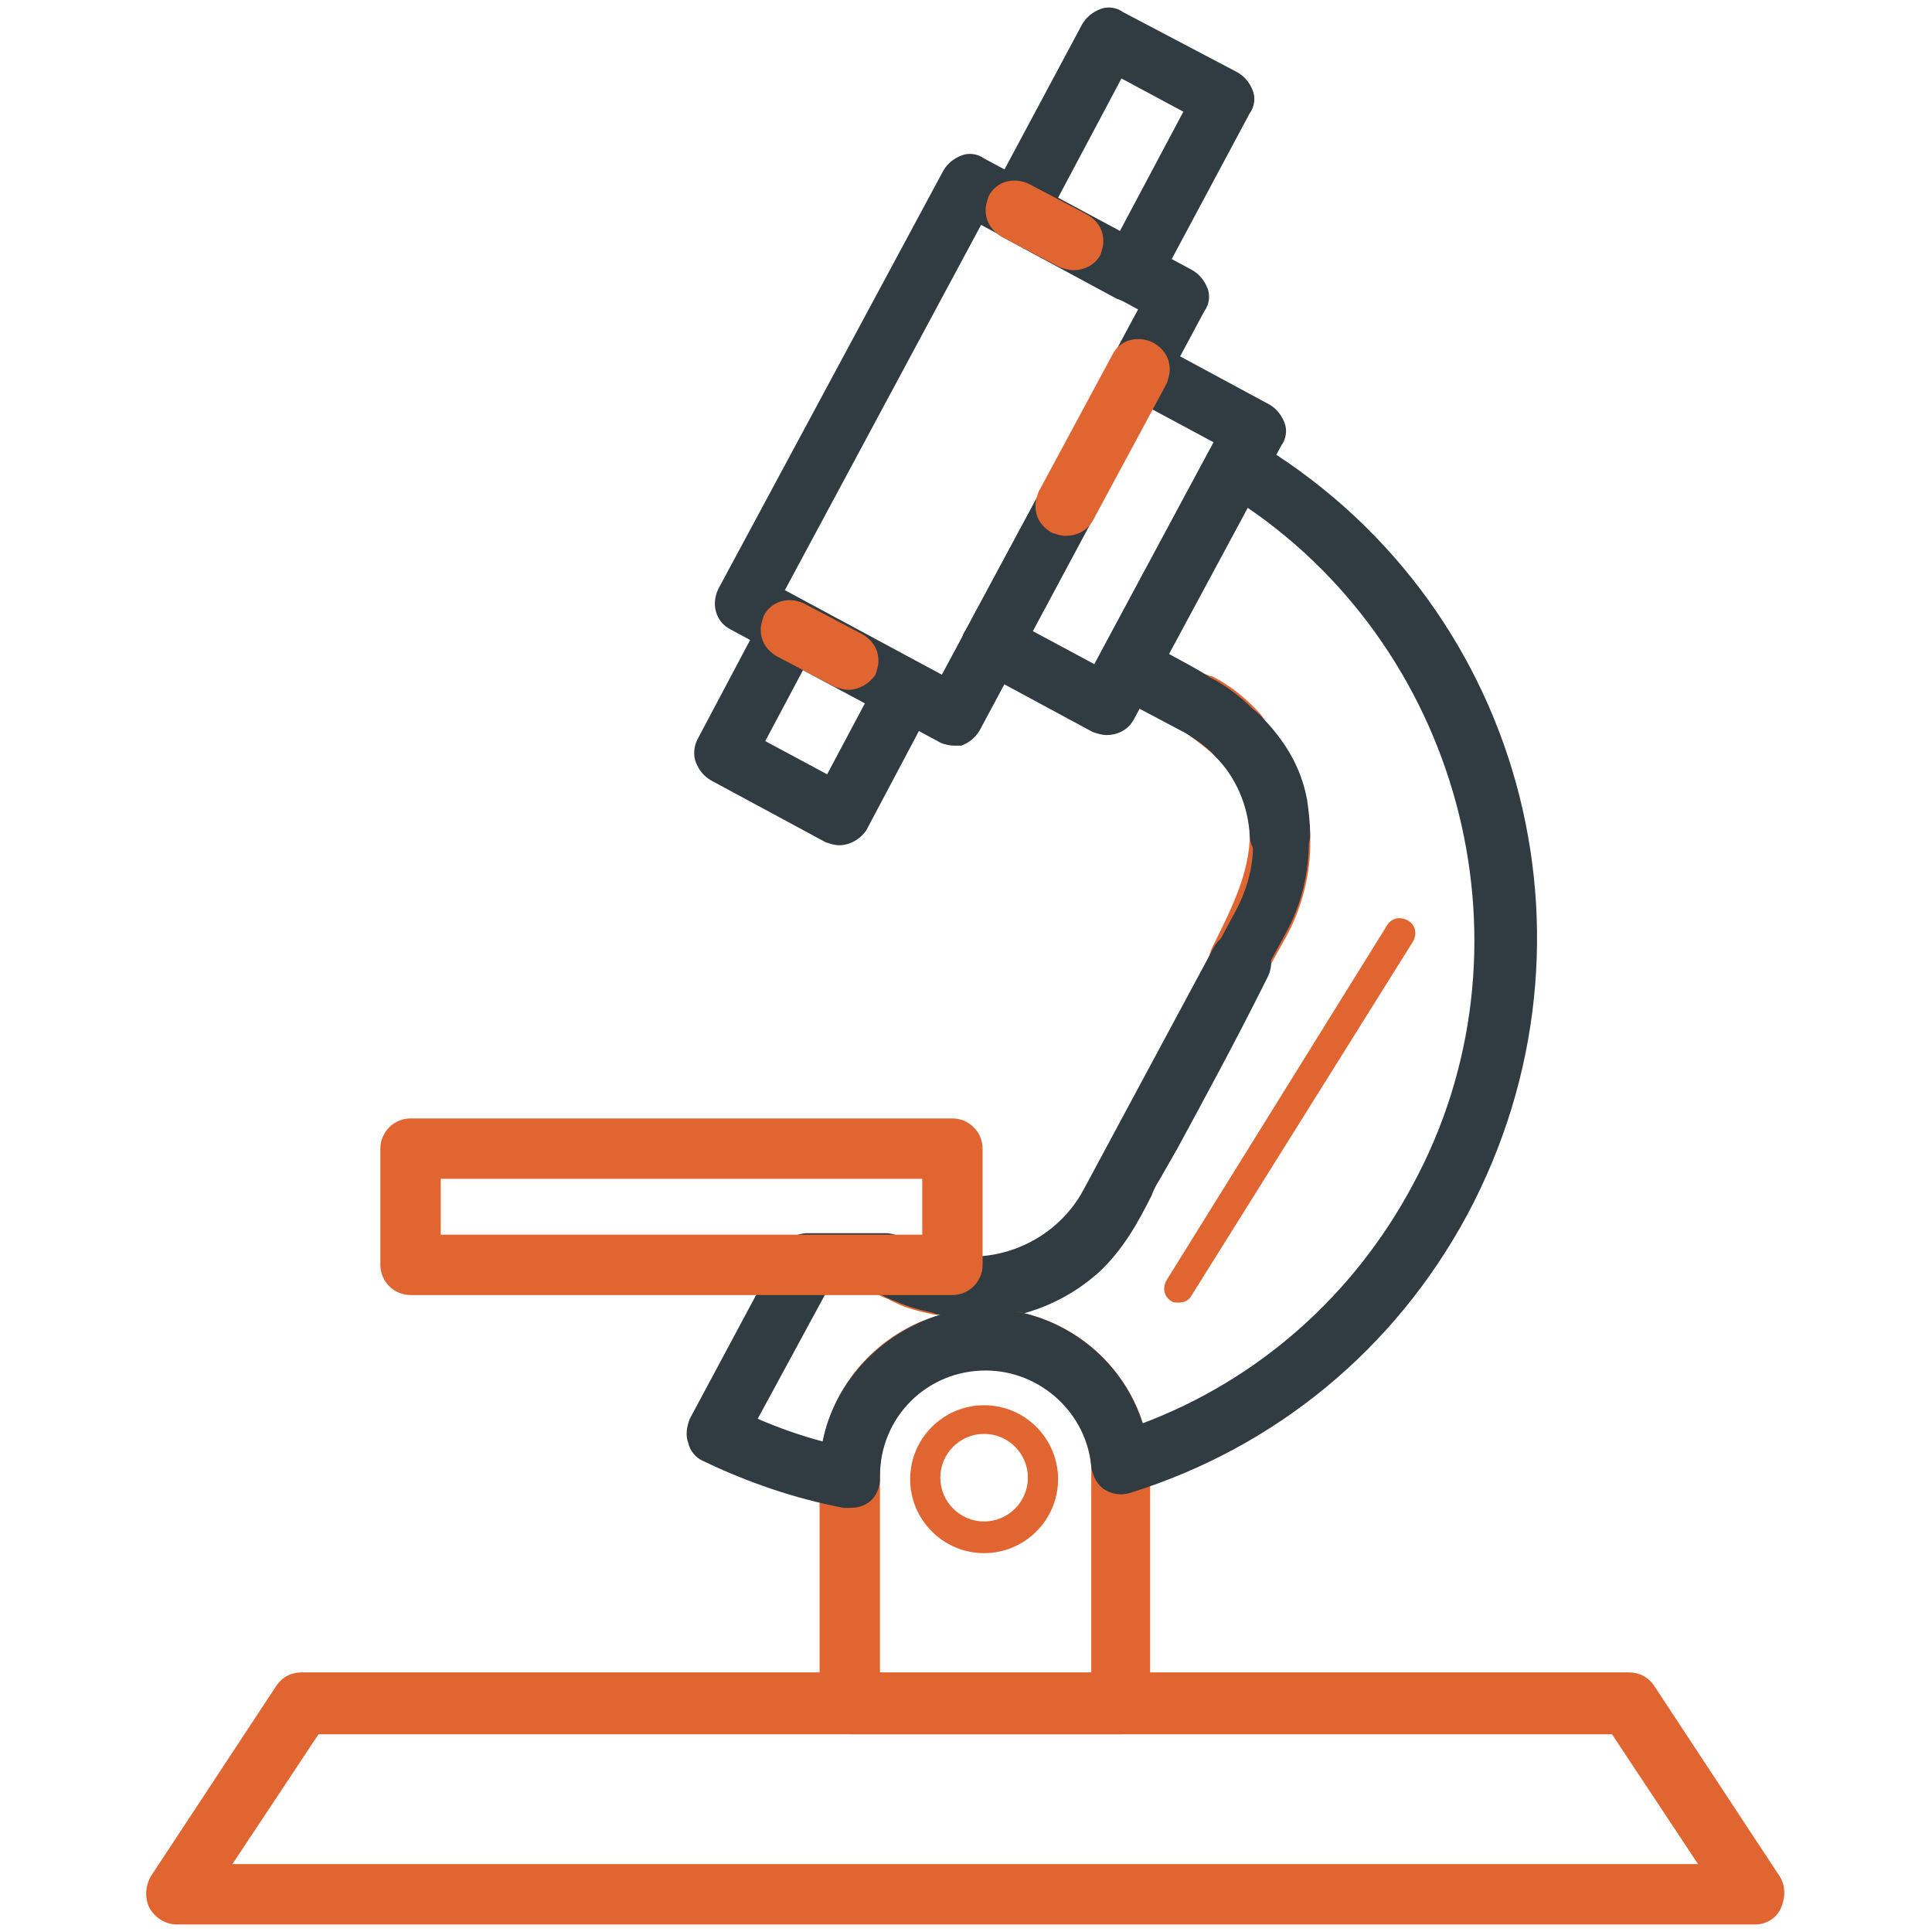 <?xml version="1.0" standalone="no"?><!DOCTYPE svg PUBLIC "-//W3C//DTD SVG 1.1//EN" "http://www.w3.org/Graphics/SVG/1.1/DTD/svg11.dtd"><svg t="1675842447700" class="icon" viewBox="0 0 1024 1024" version="1.1" xmlns="http://www.w3.org/2000/svg" p-id="49302" data-spm-anchor-id="a313x.7781069.0.i44" xmlns:xlink="http://www.w3.org/1999/xlink" width="200" height="200"><path d="M930.4 1020H93.6c-5.6 0-11.2-3.2-14.4-8.8-2.4-4.8-2.4-11.2 0.8-16.8l66.4-100.8c3.2-4.8 8-7.2 13.6-7.2h703.2c5.6 0 10.4 2.4 13.6 7.2l66.4 100.8c3.2 4.8 3.2 11.2 0.8 16.8-2.4 5.6-8 8.8-13.6 8.8z m-807.2-32h776.8l-45.6-68.8H168.8l-45.6 68.8zM656.8 525.6c-2.4 0-4.8-0.8-7.2-1.6-8-4-11.2-13.6-7.2-21.6 10.4-20.8 20-40 20-60 0-8.8 7.2-16 15.2-16 8.8-0.8 16 6.4 16.8 15.2 0.8 18.4-3.2 36.8-12 53.6l-12 21.6c-2.4 5.6-8 8.8-13.6 8.8zM656 406.4c-4 0-8-1.6-11.2-4.8-4.8-4.8-11.2-9.6-19.2-15.2-7.2-4.8-9.6-14.4-5.6-21.6 4-7.2 13.6-10.4 21.6-6.4h0.8c9.6 4.8 18.4 12 25.6 20 5.6 6.4 5.6 16-0.8 22.4-3.2 4-7.2 5.6-11.2 5.6zM498.4 696.8h-3.2c-7.2-1.6-14.4-3.2-20.8-6.4-8-3.2-12-12.8-8.8-20.8 3.2-8 12.8-12 20.8-8.8 5.6 2.4 10.4 4 15.2 4.8 8.8 1.6 14.4 10.4 12 18.4-0.8 7.2-7.2 12.8-15.2 12.8z" fill="#e16531" p-id="49303" data-spm-anchor-id="a313x.7781069.0.i49" class="selected"></path><path d="M516 698.4c-6.4 0-13.6-0.8-20-2.4-8.8-1.6-14.4-10.4-12-18.4 1.6-8.8 9.6-14.4 18.4-12.8 28.8 5.6 58.4-8.8 72-34.4l68.8-128c4-8 13.6-10.4 21.6-6.4 8 4 11.2 13.6 7.2 21.6l-2.4 4.8c-14.4 28.8-30.4 58.4-45.6 86.4l-9.6 16.8c-1.6 2.4-3.2 5.6-4 8-7.2 14.4-15.2 28.8-28 40.8-13.6 12-30.4 20.8-50.4 24h-16zM678.4 458.4c-8.8 0-15.2-6.4-16-15.2-0.8-16-7.2-31.2-18.4-42.4-5.6-6.4-5.6-16 0.8-22.4 6.4-6.4 16-6.4 22.4 0 13.6 13.6 22.4 28 25.6 45.6 0.8 5.6 1.6 12 1.6 18.4 0 8.8-7.2 16-16 16zM586.4 389.6c-2.4 0-4.8-0.8-7.2-1.6l-60.8-32.8c-4-2.4-6.4-5.6-8-9.6-1.6-4-0.8-8.8 1.6-12l78.4-145.6c2.4-4 5.6-6.4 9.6-8 4-1.6 8.8-0.8 12 1.6l60.8 32.8c4 2.4 6.4 5.6 8 9.6 1.6 4 0.8 8.8-1.6 12l-78.4 145.6c-3.2 5.6-8.8 8-14.4 8z m-39.2-55.2l32.8 17.6 63.2-117.6-32.8-17.6-63.2 117.6zM444.8 448c-2.4 0-4.8-0.8-7.2-1.6l-60.8-32.8c-4-2.4-6.4-5.6-8-9.6-1.6-4-0.8-8.8 0.8-12l35.2-66.4c4-8 13.6-10.4 21.6-6.4L488 352c8 4 10.4 13.6 6.4 21.6L459.2 440c-3.2 4.8-8.8 8-14.4 8z m-39.2-55.2l32.8 17.6 20-37.6-32.8-17.6-20 37.6zM599.2 160c-2.4 0-4.8-0.8-7.2-1.6l-60.8-32.8c-4-2.4-6.4-5.6-8-9.6-1.6-4-0.8-8.8 1.6-12l48.8-91.2c2.4-4 5.6-6.4 9.6-8 4-1.6 8.8-0.8 12 1.6l60.8 32c4 2.4 6.4 5.6 8 9.6s0.8 8.8-1.6 12l-48.8 91.2c-3.2 5.6-8.8 8.8-14.4 8.8z m-38.4-55.2l32.8 17.6 33.6-63.2-32.8-17.6-33.6 63.2z" fill="#303C42" p-id="49304"></path><path d="M505.6 395.2c-2.4 0-5.6-0.8-7.2-1.6l-111.2-60c-8-4-10.4-13.6-6.4-21.6l119.2-221.6c2.4-4 5.6-6.4 9.6-8 4-1.6 8.8-0.8 12 1.6L632 143.2c4 2.4 6.4 5.6 8 9.6 1.6 4 0.8 8.8-1.6 12L519.2 387.2c-2.4 4-5.6 6.4-9.6 8h-4zM416 312.8l41.6 22.4 41.6 22.4 104-193.6L520 119.2 416 312.8z" fill="#303C42" p-id="49305"></path><path d="M564.8 284c-2.4 0-4.8-0.8-7.2-1.6-5.6-3.2-8.8-8-8.8-14.4 0-2.4 0.8-4.8 1.6-7.2l39.2-72.8c4-8 13.6-10.4 21.6-6.4 5.6 3.2 8.8 8 8.8 14.4 0 2.4-0.8 4.8-1.6 7.2l-39.2 72.8c-3.2 5.6-8.8 8-14.4 8zM449.6 365.6c-2.4 0-4.8-0.8-7.2-1.6l-30.4-16c-5.6-3.2-8.8-8-8.8-14.4 0-2.4 0.8-4.8 1.6-7.2 4-8 13.6-10.4 21.6-6.4l30.4 16c5.6 3.2 8.8 8 8.8 14.4 0 2.4-0.8 4.8-1.6 7.2-3.2 4.8-8.8 8-14.4 8zM568.8 143.2c-2.4 0-4.8-0.8-7.2-1.6l-30.4-16c-5.6-3.2-8.8-8-8.8-14.4 0-2.4 0.8-4.8 1.6-7.2 4-8 13.6-10.4 21.6-6.4l30.4 16c5.6 3.2 8.8 8 8.8 14.4 0 2.4-0.8 4.8-1.6 7.2-3.2 5.6-8.8 8-14.4 8zM594.4 919.2h-144c-8.8 0-16-7.2-16-16V781.6c0-48.8 39.2-88 88-88 45.6 0 84 35.2 87.2 80.8V903.2c0.8 8.8-6.4 16-15.2 16z m-128-32h112V781.6v-4.8c-2.4-28.8-27.2-51.2-56-51.2-31.2 0-56 24.8-56 56v105.6zM480.8 691.2c-1.6 0-4 0-5.6-0.8-4-1.6-8-3.2-12.8-5.6-6.4-3.2-10.4-10.4-8.8-17.6 1.6-7.2 8-12.8 16-12.8h1.6c2.4 0 5.6 0.8 7.2 1.6l4 1.6c1.6 0.8 4 1.6 5.6 2.4 8 3.2 12 12.8 8.8 20.8-4 6.4-9.6 10.4-16 10.4z" fill="#e16531" p-id="49306" data-spm-anchor-id="a313x.7781069.0.i46" class="selected"></path><path d="M450.4 799.2h-3.2c-25.6-4.8-51.2-13.6-74.4-24.8-4-1.6-7.2-5.6-8-9.6-1.6-4-0.8-8.8 0.8-12.8l48-89.6c2.4-4.8 8-8.8 14.4-8.8h41.6c2.4 0 4.8 0.8 7.2 1.6 3.2 1.6 7.2 3.2 10.4 4.8 4.8 2.4 10.4 4 15.2 4.8 8.8 1.6 16.8 2.4 24 0.8 13.6-2.4 25.6-8 34.4-16 8.8-8 15.2-20 21.6-32 1.6-2.4 3.2-5.6 4.8-8l9.6-16.8c15.2-28 31.2-56 44.8-84.8l2.4-4.8 12-22.4c5.6-11.2 8.8-24 8-36v-0.8c0-4 0-8-0.8-12-2.4-11.2-7.2-20-16.8-28.8-5.6-6.4-11.2-10.4-17.6-14.4L589.6 368c-8-4-10.4-13.6-6.4-21.6l57.6-107.2c2.4-4 5.6-6.4 9.6-8 4-0.8 8.8-0.8 12.8 1.6 143.2 84 192.8 264.8 114.4 411.2-38.4 71.2-101.6 123.2-178.4 147.2-4.8 1.6-9.6 0.8-13.6-1.6-4-2.4-6.4-7.2-7.2-12-2.4-28.8-27.2-51.2-56-51.2-31.2 0-56 24.8-56 56v1.6c0 4.8-2.4 9.6-5.6 12-3.2 2.4-6.4 3.2-10.4 3.2zM401.6 752c11.2 4.8 22.4 8.8 34.4 12 6.4-32 31.2-57.6 62.4-67.2-0.8 0-2.4 0-3.2-0.8-7.2-1.6-13.6-3.2-20.8-6.4-2.4-0.8-5.6-2.4-8.8-4h-28L401.6 752z m137.6-56.8c31.2 6.4 56.8 28.8 66.4 59.2 61.6-23.2 112-68 143.2-126.4C816 504 776 347.2 660.8 268.8l-41.6 77.6c7.2 4 15.2 8 22.4 12.8 9.6 4.8 18.4 12 25.6 20 12.8 12.8 21.6 28 24.8 44.8 0.8 5.6 1.6 11.2 1.6 17.6 0.8 18.4-3.2 36.8-12 52.8l-14.4 26.4c-14.4 28.8-30.4 58.4-45.6 86.4L612 624c-1.6 2.4-3.2 5.6-4 8-7.2 14.4-15.2 28.8-28 40.8-9.6 10.4-24 18.4-40.8 22.4z" fill="#303C42" p-id="49307"></path><path d="M504.8 686.4H217.6c-8.8 0-16-7.2-16-16v-61.6c0-8.8 7.2-16 16-16h287.2c8.8 0 16 7.2 16 16v61.6c0 8.8-7.2 16-16 16z m-271.2-32h255.2v-29.6H233.6v29.6z" fill="#e16531" p-id="49308" data-spm-anchor-id="a313x.7781069.0.i47" class="selected"></path><path d="M624.8 690.4c-1.6 0-3.2 0-4-0.8-4-2.4-4.8-7.2-2.4-11.2l116.8-188c2.4-4 7.2-4.8 11.2-2.4 4 2.4 4.8 7.2 2.4 11.2L631.2 687.2c-1.6 2.4-4 3.2-6.4 3.2z" fill="#e16531" p-id="49309" data-spm-anchor-id="a313x.7781069.0.i48" class="selected"></path><path d="M521.6 823.2c-21.6 0-39.2-17.6-39.2-39.2s17.6-39.2 39.2-39.2 39.2 17.6 39.2 39.2-17.6 39.2-39.2 39.2z m0-63.2c-12.8 0-23.2 10.4-23.2 23.2 0 12.8 10.4 23.2 23.2 23.2 12.8 0 23.2-10.4 23.2-23.2 0-12.8-10.4-23.2-23.2-23.2z" fill="#e16531" p-id="49310" data-spm-anchor-id="a313x.7781069.0.i45" class="selected"></path></svg>